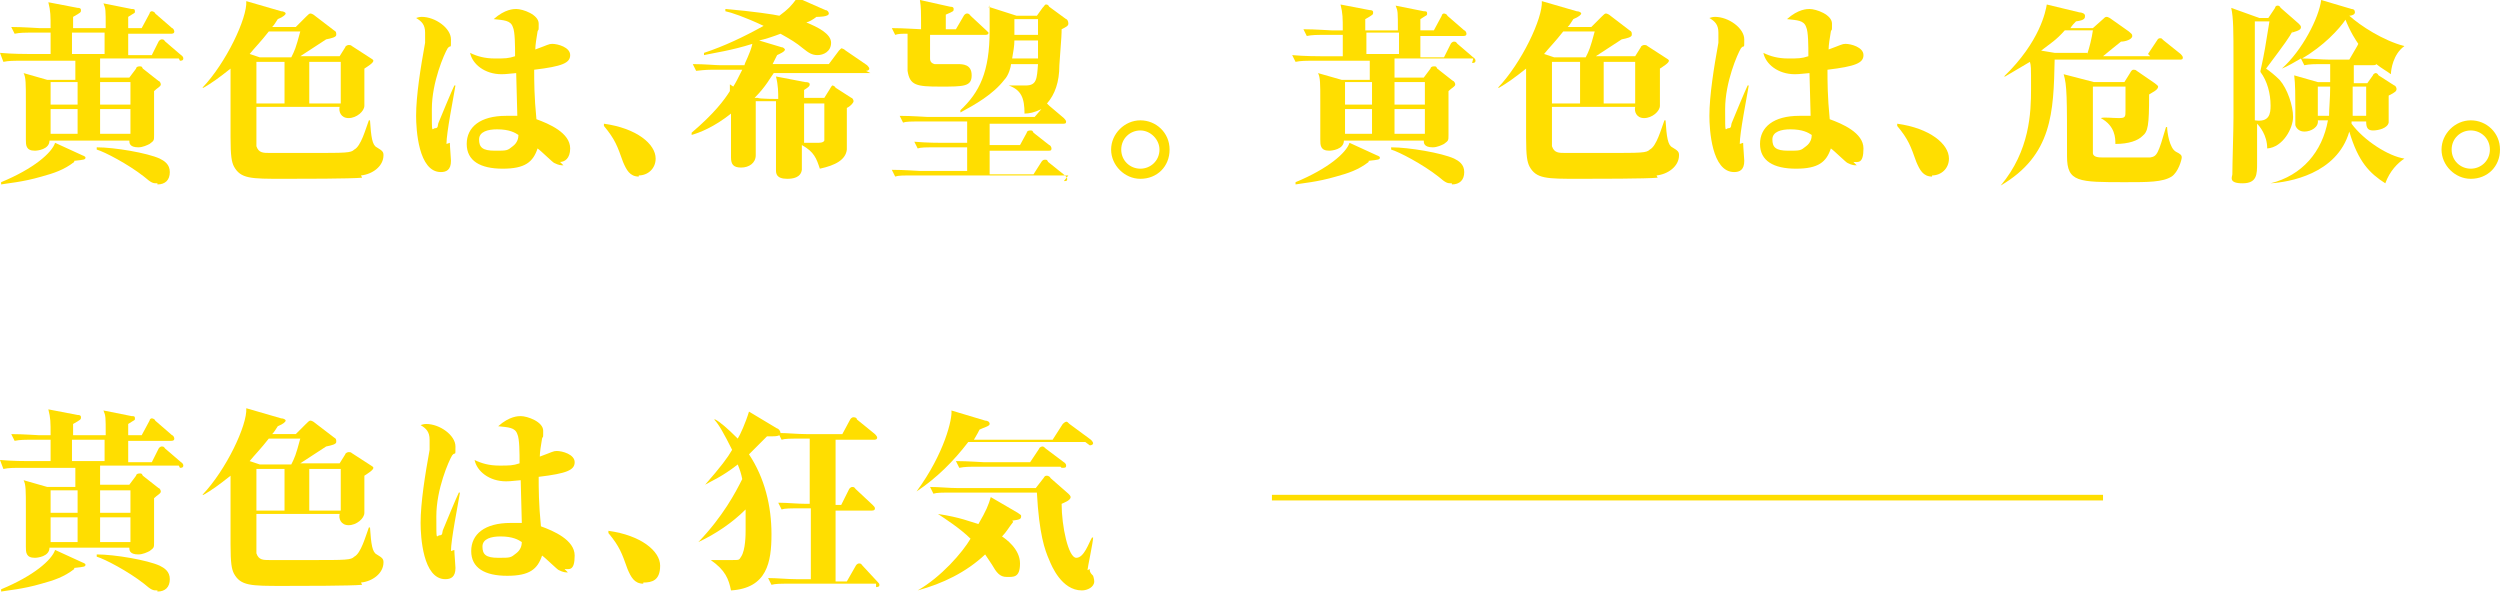 <?xml version="1.0" encoding="UTF-8"?>
<svg id="_レイヤー_1" data-name="レイヤー 1" xmlns="http://www.w3.org/2000/svg" width="222.3" height="52.6" version="1.1" viewBox="0 0 222.3 52.6">
  <defs>
    <style>
      .cls-1 {
        fill: #ffde00;
        stroke-width: 0px;
      }
    </style>
  </defs>
  <path class="cls-1" d="M15.9,5.2h-7v1.7h2.6l.6-.8c0-.1.1-.2.3-.2s.2,0,.3.2l1.4,1.1c.1,0,.2.2.2.3,0,.2-.3.3-.6.6,0,.6,0,3.4,0,3.9s0,.5-.4.8c-.2.1-.6.3-1,.3-.8,0-.8-.4-.8-.6h-7.1c0,.8-1.1.9-1.3.9-.8,0-.8-.5-.8-1s0-2.9,0-3.4c0-1.6,0-2.1-.2-2.5l2.1.6h2.5v-1.7H2.2c-1.1,0-1.4,0-1.9.1L0,4.7c1.1.1,2.3.1,2.5.1h2v-1.9h-1.3c-1.1,0-1.4,0-1.9.1l-.3-.6c1.1,0,2.3.1,2.5.1h1c0-1.1,0-1.5-.2-2.3l2.6.5c.1,0,.3,0,.3.2s0,.2-.7.6v1h2.9c0-1.7,0-1.7-.2-2.2l2.5.5c.2,0,.3,0,.3.2s0,.1-.6.5v1h1.2l.7-1.3c0-.1.1-.2.2-.2s.3.1.3.2l1.5,1.3c.1,0,.2.2.2.3,0,.2-.2.2-.3.2h-3.8v1.9h2.1l.6-1.2c0,0,.1-.2.3-.2s.2.1.3.2l1.4,1.2c0,0,.2.1.2.3s-.2.2-.3.2ZM6.6,14.4c-.9.7-1.8,1-2.9,1.3-1.7.5-3.1.6-3.6.7v-.2c2.9-1.2,4.5-2.6,4.8-3.5l2.4,1.1s.3.1.3.2c0,.2-.1.2-1,.3ZM6.9,7.3h-2.4v2h2.4v-2ZM6.9,9.7h-2.4v2.2h2.4v-2.2ZM9.3,2.9h-2.9v1.9h2.9v-1.9ZM14,16.3c-.4,0-.5,0-1.2-.6-1.4-1.1-3.5-2.2-4.2-2.4v-.2c1.6,0,4.5.5,5.6,1,.4.2.9.5.9,1.2s-.4,1.1-1.1,1.1ZM11.6,7.3h-2.7v2h2.7v-2ZM11.6,9.7h-2.7v2.2h2.7v-2.2Z"/>
  <path class="cls-1" d="M32.2,15.8c-1,.1-5.5.1-7,.1-2.9,0-3.8,0-4.4-1.1-.2-.4-.3-.9-.3-2.6v-6.1c-1,.8-1.7,1.3-2.4,1.7h-.1c2.1-2.2,4-6.2,3.9-7.7l3.1.9c.2,0,.4.1.4.2s-.2.3-.7.5c-.2.3-.3.5-.5.7h2.1l.9-.9c.2-.2.3-.3.4-.3s.3.1.4.2l1.7,1.3c.2.1.2.2.2.4,0,.2-.4.3-.9.4-.6.4-1.7,1.1-2.3,1.5h3.5l.5-.8c0-.1.2-.2.3-.2s.2,0,.3.1l1.7,1.1c0,0,.2.1.2.2,0,.2-.5.5-.8.7,0,.5,0,2.8,0,3.3s-.7,1.1-1.4,1.1-.9-.6-.8-1h-7.4c0,.4,0,3.3,0,3.5.2.6.6.6,1.2.6.2,0,2.3,0,3.6,0,3.2,0,3.6,0,3.9-.3.6-.3,1-1.8,1.3-2.6h.1c.1,1.5.2,2.2.6,2.4.5.3.6.4.6.7,0,1-1,1.7-2,1.8ZM23.9,2.8c-.7.9-1.3,1.5-1.7,2l.9.3h2.8c.3-.6.4-.8.8-2.3h-2.7ZM25.3,5.5h-2.5v3.7h2.5v-3.7ZM30.3,5.5h-2.8v3.7h2.8v-3.7Z"/>
  <path class="cls-1" d="M40,12.7c0,.3.1,1.4.1,1.6,0,.8-.4,1-.9,1-2,0-2.2-3.8-2.2-5,0-1.8.4-4.3.8-6.5,0-.2,0-.5,0-.9,0-.7-.3-1-.8-1.3.3-.1.4-.1.5-.1,1.2,0,2.6,1,2.6,2s0,.4-.3.8c-.3.5-1.4,3-1.4,5.4s0,1.7.3,1.7.2-.3.3-.5c.2-.5,1.2-2.9,1.4-3.3h.1c-.2,1.2-.8,4.2-.8,5.2ZM50.1,14.7c-.2,0-.4,0-.8-.2-.1,0-1.2-1.1-1.5-1.3-.4,1.2-1.1,1.8-3.1,1.8s-3.2-.7-3.2-2.2,1.2-2.5,3.5-2.5.7,0,1,0c0-.6-.1-3.2-.1-3.8-1,.1-1.1.1-1.3.1-1.5,0-2.6-.9-2.8-1.9.6.3,1.3.5,2.2.5s1.2,0,1.8-.2c0-.9,0-2.2-.2-2.6-.2-.6-.8-.6-1.7-.7,1-.9,1.8-.9,2-.9.6,0,2,.5,2,1.3s0,.4-.1.7c-.1.6-.2,1.2-.2,1.6,1.1-.4,1.2-.5,1.5-.5.5,0,1.6.3,1.6,1s-.7,1-3.2,1.3c0,1,0,2.4.2,4.4,1.1.4,3,1.2,3,2.6,0,.9-.5,1.2-.9,1.2ZM44.2,11.5c-.8,0-1.6.2-1.6.9s.3,1,1.4,1,1.1,0,1.6-.4c.4-.3.5-.7.5-1-.3-.2-.8-.5-1.9-.5Z"/>
  <path class="cls-1" d="M56.8,15.7c-.8,0-1.1-.6-1.4-1.3-.5-1.4-.7-2-1.7-3.2v-.2c2.9.4,4.6,1.8,4.6,3.1,0,.9-.7,1.5-1.5,1.5Z"/>
  <path class="cls-1" d="M77.4,6.5h-8.6c-.3.4-.7,1.2-1.7,2.2h.3c0,.1,1.8.1,1.8.1,0-.6,0-1.2-.2-2l2.6.5c.1,0,.4,0,.4.2s-.2.3-.5.5v.7h1.8l.5-.8c.1-.2.2-.3.2-.3s.2,0,.3.2l1.4.9c.1,0,.2.2.2.3s-.2.4-.6.6c0,.5,0,3.5,0,3.7-.1.9-1,1.4-2.4,1.7-.3-.9-.5-1.5-1.6-2.1,0,.4,0,1.9,0,2.2-.1.7-.8.8-1.3.8-1,0-1-.5-1-.8,0-.5,0-2.5,0-2.9s0-.4,0-3.2h-1.8c0,.8,0,4.1,0,4.8s-.6,1.1-1.3,1.1-.9-.3-.9-.9,0-3.6,0-3.9c-1.5,1.2-2.8,1.7-3.5,1.9v-.2c2-1.7,2.9-2.9,3.4-3.7,0-.2,0-.3,0-.6l.3.2c.2-.3.4-.7.8-1.5h-2.2c-.9,0-1,0-1.9.1l-.3-.6c1.1,0,2,.1,2.5.1h2.1c0-.2.5-1,.7-1.9-1.9.6-3.4.8-4.3,1v-.2c1.8-.6,3.5-1.4,5.3-2.4-1.7-.8-2.9-1.2-3.4-1.3v-.2c2.4.2,4.4.5,4.8.6.8-.6,1-.8,1.6-1.6l2.5,1.1c.2,0,.3.2.3.3,0,.3-.9.3-1.1.3-.4.3-.6.4-.9.5,1,.4,2.2,1,2.2,1.8s-.7,1.1-1.2,1.1-.8-.2-1.3-.6c-.6-.5-1.1-.8-2-1.3-.5.2-1.4.5-1.9.6l2,.6c.2,0,.3.2.3.2,0,.2-.5.4-.7.5-.2.4-.3.6-.4.8h5l.9-1.2c0,0,.2-.2.2-.2s.2,0,.4.2l1.9,1.3c0,0,.2.2.2.3,0,.1-.1.2-.3.2ZM71.5,9.2c0,1.9,0,2.1,0,3.5.6,0,1,0,1.1,0,.3,0,.6,0,.7-.2,0,0,0-2.4,0-3.3h-1.8Z"/>
  <path class="cls-1" d="M87.4,3.1h-4.7c0,.7,0,1.9,0,2.1,0,.1,0,.4.4.5,0,0,1.8,0,2,0,.5,0,1.3,0,1.3,1s-.7,1-2.8,1-2.7-.1-2.9-1.4c0-.4,0-2.6,0-3.3-.6,0-.8,0-1.1.1l-.3-.6c1.1,0,2.3.1,2.6.1,0-1.7,0-1.9-.1-2.6l2.7.6c.1,0,.3,0,.3.2s0,.2-.7.5v1.3h.9l.7-1.2s.1-.2.3-.2.3.2.3.2l1.4,1.3c0,0,.2.2.2.2,0,.2-.2.2-.3.2ZM95,15.6h-13.5c-1.3,0-1.6,0-1.9.1l-.3-.6c1.1,0,2.3.1,2.5.1h4.2v-2.1h-2.5c-1.3,0-1.6,0-1.9.1l-.3-.6c1.1.1,2.3.1,2.5.1h2.2v-1.9h-3.8c-1.3,0-1.6,0-1.9.1l-.3-.6c1.1,0,2.3.1,2.5.1h9.5l.6-.7c-.6.3-1.1.4-1.5.4,0-1.4-.3-2.1-1.4-2.5h0c.4,0,.9,0,1.5,0,1,0,1-.6,1.1-1.9h-2.4c0,.2-.2,1-.6,1.4-1,1.3-2.6,2.2-3.9,2.9v-.2c1.7-1.6,2.6-3.4,2.6-7.1s0-1.6-.1-2.1l2.5.8h1.8l.5-.7c.2-.2.2-.3.3-.3s.2,0,.3.2l1.5,1.1c.1,0,.2.2.2.4s-.2.3-.6.5c0,.3,0,.6-.2,3.2,0,1.5-.4,2.6-1.1,3.4,0,0,.1.1.2.2l1.3,1.1c0,0,.2.2.2.3,0,.2-.1.2-.3.2h-6.5v1.9h2.7l.6-1.1c0-.1.1-.2.3-.2s.2,0,.3.2l1.4,1.1c.1,0,.2.2.2.3,0,.2-.1.2-.3.2h-5.2v2.1h3.9l.7-1.1c0,0,.1-.2.3-.2s.2,0,.3.2l1.5,1.2c0,0,.2.2.2.3,0,.2-.1.2-.3.2ZM90.2,3.6c0,.5-.1,1-.2,1.6h2.3c0-.3,0-1.1,0-1.6h-2.1ZM92.3,1.7h-2.1c0,.5,0,.8,0,1.4h2.1c0-.2,0-1.2,0-1.4Z"/>
  <path class="cls-1" d="M101.4,15.9c-1.4,0-2.6-1.2-2.6-2.6s1.2-2.6,2.6-2.6,2.6,1.1,2.6,2.6-1.1,2.6-2.6,2.6ZM101.4,11.6c-.9,0-1.7.7-1.7,1.7s.8,1.7,1.7,1.7,1.7-.7,1.7-1.7c0-.9-.8-1.7-1.7-1.7Z"/>
  <path class="cls-1" d="M131,5.2h-7v1.7h2.6l.6-.8c0-.1.1-.2.3-.2s.2,0,.3.2l1.4,1.1c.1,0,.2.2.2.3,0,.2-.3.3-.6.6,0,.6,0,3.4,0,3.9s0,.5-.4.8c-.2.1-.6.3-1,.3-.8,0-.8-.4-.8-.6h-7.1c0,.8-1.1.9-1.3.9-.8,0-.8-.5-.8-1s0-2.9,0-3.4c0-1.6,0-2.1-.2-2.5l2.1.6h2.5v-1.7h-4.7c-1.1,0-1.4,0-1.9.1l-.3-.6c1.1.1,2.3.1,2.5.1h2v-1.9h-1.3c-1.1,0-1.4,0-1.9.1l-.3-.6c1.1,0,2.3.1,2.5.1h1c0-1.1,0-1.5-.2-2.3l2.6.5c.1,0,.3,0,.3.2s0,.2-.7.6v1h2.9c0-1.7,0-1.7-.2-2.2l2.5.5c.2,0,.3,0,.3.2s0,.1-.6.5v1h1.2l.7-1.3c0-.1.1-.2.2-.2s.3.1.3.2l1.5,1.3c.1,0,.2.2.2.3,0,.2-.2.2-.3.2h-3.8v1.9h2.1l.6-1.2c0,0,.1-.2.3-.2s.2.1.3.2l1.4,1.2c0,0,.2.1.2.3s-.2.2-.3.2h0ZM121.7,14.4c-.9.7-1.8,1-2.9,1.3-1.7.5-3.1.6-3.6.7v-.2c2.9-1.2,4.5-2.6,4.8-3.5l2.4,1.1s.3.1.3.2c0,.2-.1.2-1,.3ZM122,7.3h-2.4v2h2.4v-2ZM122,9.7h-2.4v2.2h2.4v-2.2ZM124.4,2.9h-2.9v1.9h2.9v-1.9ZM129.1,16.3c-.4,0-.5,0-1.2-.6-1.4-1.1-3.5-2.2-4.2-2.4v-.2c1.6,0,4.5.5,5.6,1,.4.2.9.5.9,1.2s-.4,1.1-1.1,1.1ZM126.7,7.3h-2.7v2h2.7v-2ZM126.7,9.7h-2.7v2.2h2.7v-2.2Z"/>
  <path class="cls-1" d="M147.4,15.8c-1,.1-5.5.1-7,.1-2.9,0-3.8,0-4.4-1.1-.2-.4-.3-.9-.3-2.6v-6.1c-1,.8-1.7,1.3-2.4,1.7h-.1c2.1-2.2,4-6.2,3.9-7.7l3.1.9c.2,0,.4.1.4.2s-.2.3-.7.5c-.2.3-.3.5-.5.7h2.1l.9-.9c.2-.2.3-.3.4-.3s.3.1.4.2l1.7,1.3c.2.1.2.2.2.4,0,.2-.4.3-.9.4-.6.4-1.7,1.1-2.3,1.5h3.5l.5-.8c0-.1.2-.2.3-.2s.2,0,.3.1l1.7,1.1c0,0,.2.1.2.2,0,.2-.5.5-.8.7,0,.5,0,2.8,0,3.3s-.7,1.1-1.4,1.1-.9-.6-.8-1h-7.4c0,.4,0,3.3,0,3.5.2.6.6.6,1.2.6.2,0,2.3,0,3.6,0,3.2,0,3.6,0,3.9-.3.6-.3,1-1.8,1.3-2.6h.1c.1,1.5.2,2.2.6,2.4.5.3.6.4.6.7,0,1-1,1.7-2,1.8h0ZM139,2.8c-.7.9-1.3,1.5-1.7,2l.9.3h2.8c.3-.6.4-.8.8-2.3h-2.7ZM140.5,5.5h-2.5v3.7h2.5v-3.7ZM145.4,5.5h-2.8v3.7h2.8v-3.7Z"/>
  <path class="cls-1" d="M171.8,15.7c-.8,0-1.1-.6-1.4-1.3-.5-1.4-.7-2-1.7-3.2v-.2c2.9.4,4.6,1.8,4.6,3.1,0,.9-.7,1.5-1.5,1.5Z"/>
  <path class="cls-1" d="M155,12.7c0,.3.1,1.4.1,1.6,0,.8-.4,1-.9,1-2,0-2.2-3.8-2.2-5,0-1.8.4-4.3.8-6.5,0-.2,0-.5,0-.9,0-.7-.3-1-.8-1.3.3-.1.4-.1.5-.1,1.2,0,2.6,1,2.6,2s0,.4-.3.8c-.3.5-1.4,3-1.4,5.4s0,1.7.3,1.7.2-.3.3-.5c.2-.5,1.2-2.9,1.4-3.3h.1c-.2,1.2-.8,4.2-.8,5.2h0ZM165.1,14.7c-.2,0-.4,0-.8-.2-.1,0-1.2-1.1-1.5-1.3-.4,1.2-1.1,1.8-3.1,1.8s-3.2-.7-3.2-2.2,1.2-2.5,3.5-2.5.7,0,1,0c0-.6-.1-3.2-.1-3.8-1,.1-1.1.1-1.3.1-1.5,0-2.6-.9-2.8-1.9.6.3,1.3.5,2.2.5s1.2,0,1.8-.2c0-.9,0-2.2-.2-2.6-.2-.6-.8-.6-1.7-.7,1-.9,1.8-.9,2-.9.6,0,2,.5,2,1.3s0,.4-.1.7c-.1.6-.2,1.2-.2,1.6,1.1-.4,1.2-.5,1.5-.5.5,0,1.6.3,1.6,1s-.7,1-3.2,1.3c0,1,0,2.4.2,4.4,1.1.4,3,1.2,3,2.6s-.5,1.2-.9,1.2h0ZM159.2,11.5c-.8,0-1.6.2-1.6.9s.3,1,1.4,1,1.1,0,1.6-.4c.4-.3.5-.7.5-1-.3-.2-.8-.5-1.9-.5h0Z"/>
  <path class="cls-1" d="M191,4.8l.8-1.2c.1-.2.2-.2.3-.2s.1,0,.3.2l1.5,1.2c0,0,.2.2.2.3,0,.2-.1.2-.3.2h-11.1c-.1,4.7-.2,8.5-4.8,11.2h0c2.6-3.1,2.7-6.5,2.7-8.6s0-2-.1-2.4c-1,.6-1.7,1-2.2,1.3h-.1c3.2-3.1,3.7-5.8,3.8-6.4l2.9.7c.2,0,.5.1.5.3s0,.4-.8.5c-.2.2-.3.3-.5.6h2l.9-.8c.1-.1.2-.2.3-.2s.1,0,.3.1l1.7,1.2c.2.2.3.2.3.4,0,.3-.6.5-1,.5-.5.4-1,.8-1.6,1.3h4.2ZM185.6,4.8c.2-.6.4-1.4.5-2.1h-2.5c-.8.9-1.2,1.1-2.1,1.8l1.2.2h2.9ZM186.1,7.7v5.9c0,.4.6.4.8.4,1.9,0,3.9,0,4.3,0,.6-.1.7-.3,1.4-2.7h.1c0,.4.2,1.9.8,2.2.4.2.5.3.5.5s-.3,1.3-.9,1.7c-.8.5-2.1.5-4.1.5-4.2,0-5.2,0-5.2-2.3,0-5.3,0-6.3-.3-7.3l2.7.7h2.7l.5-.8c.1-.2.2-.3.3-.3s.2,0,.3.1l1.6,1.1c.1.1.3.2.3.3,0,.3-.5.5-.8.7,0,2.8-.1,3.3-.6,3.7-.4.4-1.2.7-2.4.7,0-.5,0-1.6-1.3-2.3h0c.3-.1,1,0,1.6,0s.6-.1.6-.7v-2.1h-3.1Z"/>
  <path class="cls-1" d="M203.9,2.7c-.4.7-.6,1-2.4,3.4.3.2.8.6,1.2,1,.7.8,1.2,2.3,1.2,3.3s-.9,2.7-2.3,2.8c0-1.2-.7-2-.9-2.2,0,.5,0,3,0,3.5,0,1,0,1.8-1.3,1.8s-.9-.6-.9-.8c0-.9.1-3.9.1-5,0-.9,0-4,0-5.2,0-2.5,0-3.7-.2-4.6l2.5.9h.8l.6-.9c0-.1.1-.2.2-.2s.2,0,.3.2l1.6,1.4c.1.1.2.2.2.3,0,.2-.1.3-.8.5h0ZM201,6.3c.4-1.8.4-2,.8-4.4h-1.3v4.8s0,4,0,4c1.3.2,1.4-.6,1.4-1.3,0-1.1-.3-2.2-.9-3h0ZM212.1,16.3c-1.4-.9-2.4-1.9-3.2-4.6-1.1,3.8-5.4,4.5-7,4.6h0c2.8-.7,4.6-2.8,5.1-5.6h-.9c.1.6-.6,1-1.2,1s-.8-.5-.8-.6c0-.3,0-1.4,0-1.6,0-.8,0-2.1-.1-2.8l2.1.6h1.1c0-.8,0-1.2,0-1.6h-.4c-1.1,0-1.4,0-1.9.1l-.3-.6c-.7.4-1.2.7-1.7.9h0C204.7,4.5,206.2,1.6,206.4,0l2.7.8c.2,0,.3.1.3.3s-.3.3-.5.3c1,.9,3,2.2,4.9,2.7h0c-1,.7-1.2,2.1-1.2,2.5-.4-.3-.8-.5-1.3-.9,0,0,0,.1-.3.1h-1.7c0,.5,0,1.1,0,1.6h1.2l.5-.7c0-.1.2-.2.2-.2.1,0,.2,0,.3.2l1.4.9c.1,0,.2.2.2.3,0,.2-.1.3-.7.6,0,.8,0,2.2,0,2.4-.1.5-.9.7-1.4.7s-.6-.3-.6-.8h-1.3c0,.1,0,.2,0,.2,1.1,1.5,3.3,2.9,4.7,3.1h0c-.6.4-1.3,1.1-1.7,2.2h0ZM208.6,1.7c-.6.9-2,2.4-3.9,3.5.7,0,1.7.1,2.4.1h1.8l.7-1.2c0,0,0,0,.1-.2-.2-.3-.7-1-1.2-2.3ZM206.1,7.7v2.6h1c0-.7.1-1.5.1-2.6h-1.1ZM210.4,7.7h-1.2c0,.3,0,1.7,0,2s0,.4,0,.6h1.2v-2.6h0Z"/>
  <path class="cls-1" d="M219.7,15.9c-1.4,0-2.6-1.2-2.6-2.6s1.2-2.6,2.6-2.6,2.6,1.1,2.6,2.6-1.1,2.6-2.6,2.6ZM219.7,11.6c-.9,0-1.7.7-1.7,1.7s.8,1.7,1.7,1.7,1.7-.7,1.7-1.7-.8-1.7-1.7-1.7Z"/>
  <path class="cls-1" d="M15.9,41.4h-7v1.7h2.6l.6-.8c0-.1.1-.2.3-.2s.2,0,.3.2l1.4,1.1c.1,0,.2.2.2.3,0,.2-.3.3-.6.6,0,.6,0,3.4,0,3.9s0,.5-.4.8c-.2.1-.6.3-1,.3-.8,0-.8-.4-.8-.6h-7.1c0,.8-1.1.9-1.3.9-.8,0-.8-.5-.8-1s0-2.9,0-3.4c0-1.6,0-2.1-.2-2.5l2.1.6h2.5v-1.7H2.2c-1.1,0-1.4,0-1.9.1L0,40.9c1.1.1,2.3.1,2.5.1h2v-1.9h-1.3c-1.1,0-1.4,0-1.9.1l-.3-.6c1.1,0,2.3.1,2.5.1h1c0-1.2,0-1.5-.2-2.3l2.6.5c.1,0,.3,0,.3.2s0,.2-.7.6v1h2.9c0-1.7,0-1.7-.2-2.2l2.5.5c.2,0,.3,0,.3.2s0,.1-.6.5v1h1.2l.7-1.3c0-.1.1-.2.2-.2s.3.1.3.2l1.5,1.3c.1,0,.2.2.2.3,0,.2-.2.2-.3.2h-3.8v1.9h2.1l.6-1.2c0,0,.1-.2.3-.2s.2.1.3.2l1.4,1.2c0,0,.2.1.2.3,0,.2-.2.2-.3.2ZM6.6,50.6c-.9.7-1.8,1-2.9,1.3-1.7.5-3.1.6-3.6.7v-.2c2.9-1.2,4.5-2.6,4.8-3.5l2.4,1.1s.3.1.3.2c0,.2-.1.2-1,.3ZM6.9,43.6h-2.4v2h2.4v-2ZM6.9,46h-2.4v2.2h2.4v-2.2ZM9.3,39.1h-2.9v1.9h2.9v-1.9ZM14,52.5c-.4,0-.5,0-1.2-.6-1.4-1.1-3.5-2.2-4.2-2.4v-.2c1.6,0,4.5.5,5.6,1,.4.2.9.5.9,1.2s-.4,1.1-1.1,1.1ZM11.6,43.6h-2.7v2h2.7v-2ZM11.6,46h-2.7v2.2h2.7v-2.2Z"/>
  <path class="cls-1" d="M32.2,52c-1,.1-5.5.1-7,.1-2.9,0-3.8,0-4.4-1.1-.2-.4-.3-.9-.3-2.6v-6.1c-1,.8-1.7,1.3-2.4,1.7h-.1c2.1-2.2,4-6.2,3.9-7.7l3.1.9c.2,0,.4.1.4.2s-.2.3-.7.5c-.2.3-.3.5-.5.7h2.1l.9-.9c.2-.2.3-.3.4-.3s.3.1.4.2l1.7,1.3c.2.1.2.2.2.4,0,.2-.4.3-.9.4-.6.4-1.7,1.1-2.3,1.5h3.5l.5-.8c0-.1.2-.2.3-.2s.2,0,.3.1l1.7,1.1c0,0,.2.1.2.2,0,.2-.5.5-.8.7,0,.5,0,2.8,0,3.3s-.7,1.1-1.4,1.1-.9-.6-.8-1h-7.4c0,.4,0,3.3,0,3.5.2.6.6.6,1.2.6.2,0,2.3,0,3.6,0,3.2,0,3.6,0,3.9-.3.6-.3,1-1.8,1.3-2.6h.1c.1,1.5.2,2.2.6,2.4.5.3.6.4.6.7,0,1-1,1.7-2,1.8h0ZM23.9,39c-.7.9-1.3,1.5-1.7,2l.9.3h2.8c.3-.6.4-.8.8-2.3h-2.7ZM25.3,41.7h-2.5v3.7h2.5v-3.7ZM30.3,41.7h-2.8v3.7h2.8v-3.7Z"/>
  <path class="cls-1" d="M40.4,48.9c0,.3.1,1.4.1,1.6,0,.8-.4,1-.9,1-2,0-2.2-3.8-2.2-5,0-1.8.4-4.3.8-6.5,0-.2,0-.5,0-.9,0-.7-.3-1-.8-1.3.3-.1.4-.1.5-.1,1.2,0,2.6,1,2.6,2s0,.4-.3.8c-.3.5-1.4,3-1.4,5.4s0,1.7.3,1.7.2-.3.3-.5c.2-.5,1.2-2.9,1.4-3.3h.1c-.2,1.2-.8,4.2-.8,5.2ZM50.5,50.9c-.2,0-.4,0-.8-.2-.1,0-1.2-1.1-1.5-1.3-.4,1.2-1.1,1.8-3.1,1.8s-3.2-.7-3.2-2.2,1.2-2.5,3.5-2.5.7,0,1,0c0-.6-.1-3.2-.1-3.8-1,.1-1.1.1-1.3.1-1.5,0-2.6-.9-2.8-1.9.6.3,1.3.5,2.2.5s1.2,0,1.8-.2c0-.9,0-2.2-.2-2.6-.2-.6-.8-.6-1.7-.7,1-.9,1.8-.9,2-.9.6,0,2,.5,2,1.3s0,.4-.1.7c-.1.6-.2,1.2-.2,1.6,1.1-.4,1.2-.5,1.5-.5.5,0,1.6.3,1.6,1s-.7,1-3.2,1.3c0,1,0,2.4.2,4.4,1.1.4,3,1.2,3,2.6s-.5,1.2-.9,1.2ZM44.5,47.7c-.8,0-1.6.2-1.6.9s.3,1,1.4,1,1.1,0,1.6-.4c.4-.3.5-.7.5-1-.3-.2-.8-.5-1.9-.5Z"/>
  <path class="cls-1" d="M57.2,51.9c-.8,0-1.1-.6-1.4-1.3-.5-1.4-.7-2-1.7-3.2v-.2c2.9.4,4.6,1.8,4.6,3.1s-.7,1.5-1.5,1.5Z"/>
  <path class="cls-1" d="M68.2,38.8c-.4.4-.7.7-1.6,1.6,1.4,2.1,2,4.6,2,7.1s-.4,4.8-3.6,5c-.2-1-.5-1.8-1.8-2.7h0c.4,0,1,0,1.8,0s.7,0,.9-.3c.4-.6.4-2,.4-2.4s0-.9,0-1.8c-1.2,1.2-2.7,2.2-4.2,2.9h0c2.2-2.3,3.3-4.4,3.9-5.6-.1-.5-.2-.8-.4-1.3-1.4,1.1-2.4,1.5-2.9,1.8h0c1.4-1.6,2-2.4,2.4-3.1-.7-1.4-1.2-2.3-1.6-2.7h.1c.4.2,1.1.8,2,1.7.2-.3.7-1.4,1-2.4l2.5,1.5c.1,0,.3.2.3.4,0,.3-.4.3-1,.3ZM77.9,51.9h-7.4c-1.2,0-1.5,0-1.9.1l-.3-.6c.8,0,1.7.1,2.5.1h1.3v-6.3h-.7c-1.2,0-1.6,0-1.9.1l-.3-.6c.8,0,1.7.1,2.5.1h.3v-5.8h-.6c-1.2,0-1.6,0-1.9.1l-.3-.6c.8,0,1.7.1,2.5.1h3.2l.7-1.3s.1-.2.3-.2.3.1.3.2l1.6,1.3s.2.2.2.3c0,.2-.2.2-.3.2h-3.4v5.8h.5l.7-1.4s.1-.2.3-.2.2.1.3.2l1.5,1.4c.1.1.2.2.2.3,0,.2-.2.2-.3.2h-3.2v6.3h1l.8-1.4c0,0,.1-.2.3-.2s.2.1.3.2l1.3,1.4c.1.1.2.2.2.3,0,.2-.2.2-.3.2h0Z"/>
  <path class="cls-1" d="M96.5,39.3h-10.4c-1.3,1.7-2.8,3.2-4.6,4.4h0c2.5-3.4,3.2-6.5,3.1-7.2l3,.9c.2,0,.4.1.4.3,0,.2-.5.3-.9.5-.1.2-.2.4-.5.9h7l.9-1.4c0,0,.2-.2.3-.2s.1,0,.3.2l1.9,1.4c0,0,.2.2.2.3,0,.2-.3.2-.3.2ZM90.1,46.4c-.4.5-.6.9-1,1.3.3.2,1.6,1.1,1.6,2.4s-.6,1.2-1.2,1.2-.9-.4-1.3-1.1c-.2-.3-.4-.6-.6-.9-1.7,1.6-3.8,2.6-6,3.2h0c2.1-1.2,4-3.4,4.7-4.6-.9-.9-2.3-1.8-2.9-2.2h0c2,.3,2.9.7,3.6.9.7-1.2.9-1.7,1.1-2.4l2.4,1.4c.3.2.3.2.3.3,0,.3-.2.3-.8.4ZM96.9,50.6c0,.2,0,.3.3.6,0,0,.1.3.1.5,0,.5-.6.8-1.1.8-1.8,0-2.7-2.2-2.9-2.7-.4-.9-.9-2.3-1.1-6h-7.3c-1.2,0-1.6,0-1.9.1l-.3-.6c.8,0,1.7.1,2.5.1h6.9l.7-.9c.1-.2.2-.2.3-.2s.3.1.3.2l1.6,1.4c.1.1.2.2.2.3,0,.3-.6.5-.8.6,0,2,.6,4.8,1.3,4.8s1.1-1.3,1.4-1.8h.1c0,.4-.5,2.7-.5,2.9ZM94.3,41.5h-7.1c-1.1,0-1.4,0-1.9.1l-.3-.6c1.1,0,2.3.1,2.5.1h4.1l.8-1.2c0-.1.2-.2.3-.2s.2.1.3.2l1.6,1.2c0,0,.2.1.2.3,0,.2-.1.2-.4.2Z"/>
  <path class="cls-1" d="M113.1,44h73.9v.5h-73.9v-.5Z"/>
</svg>